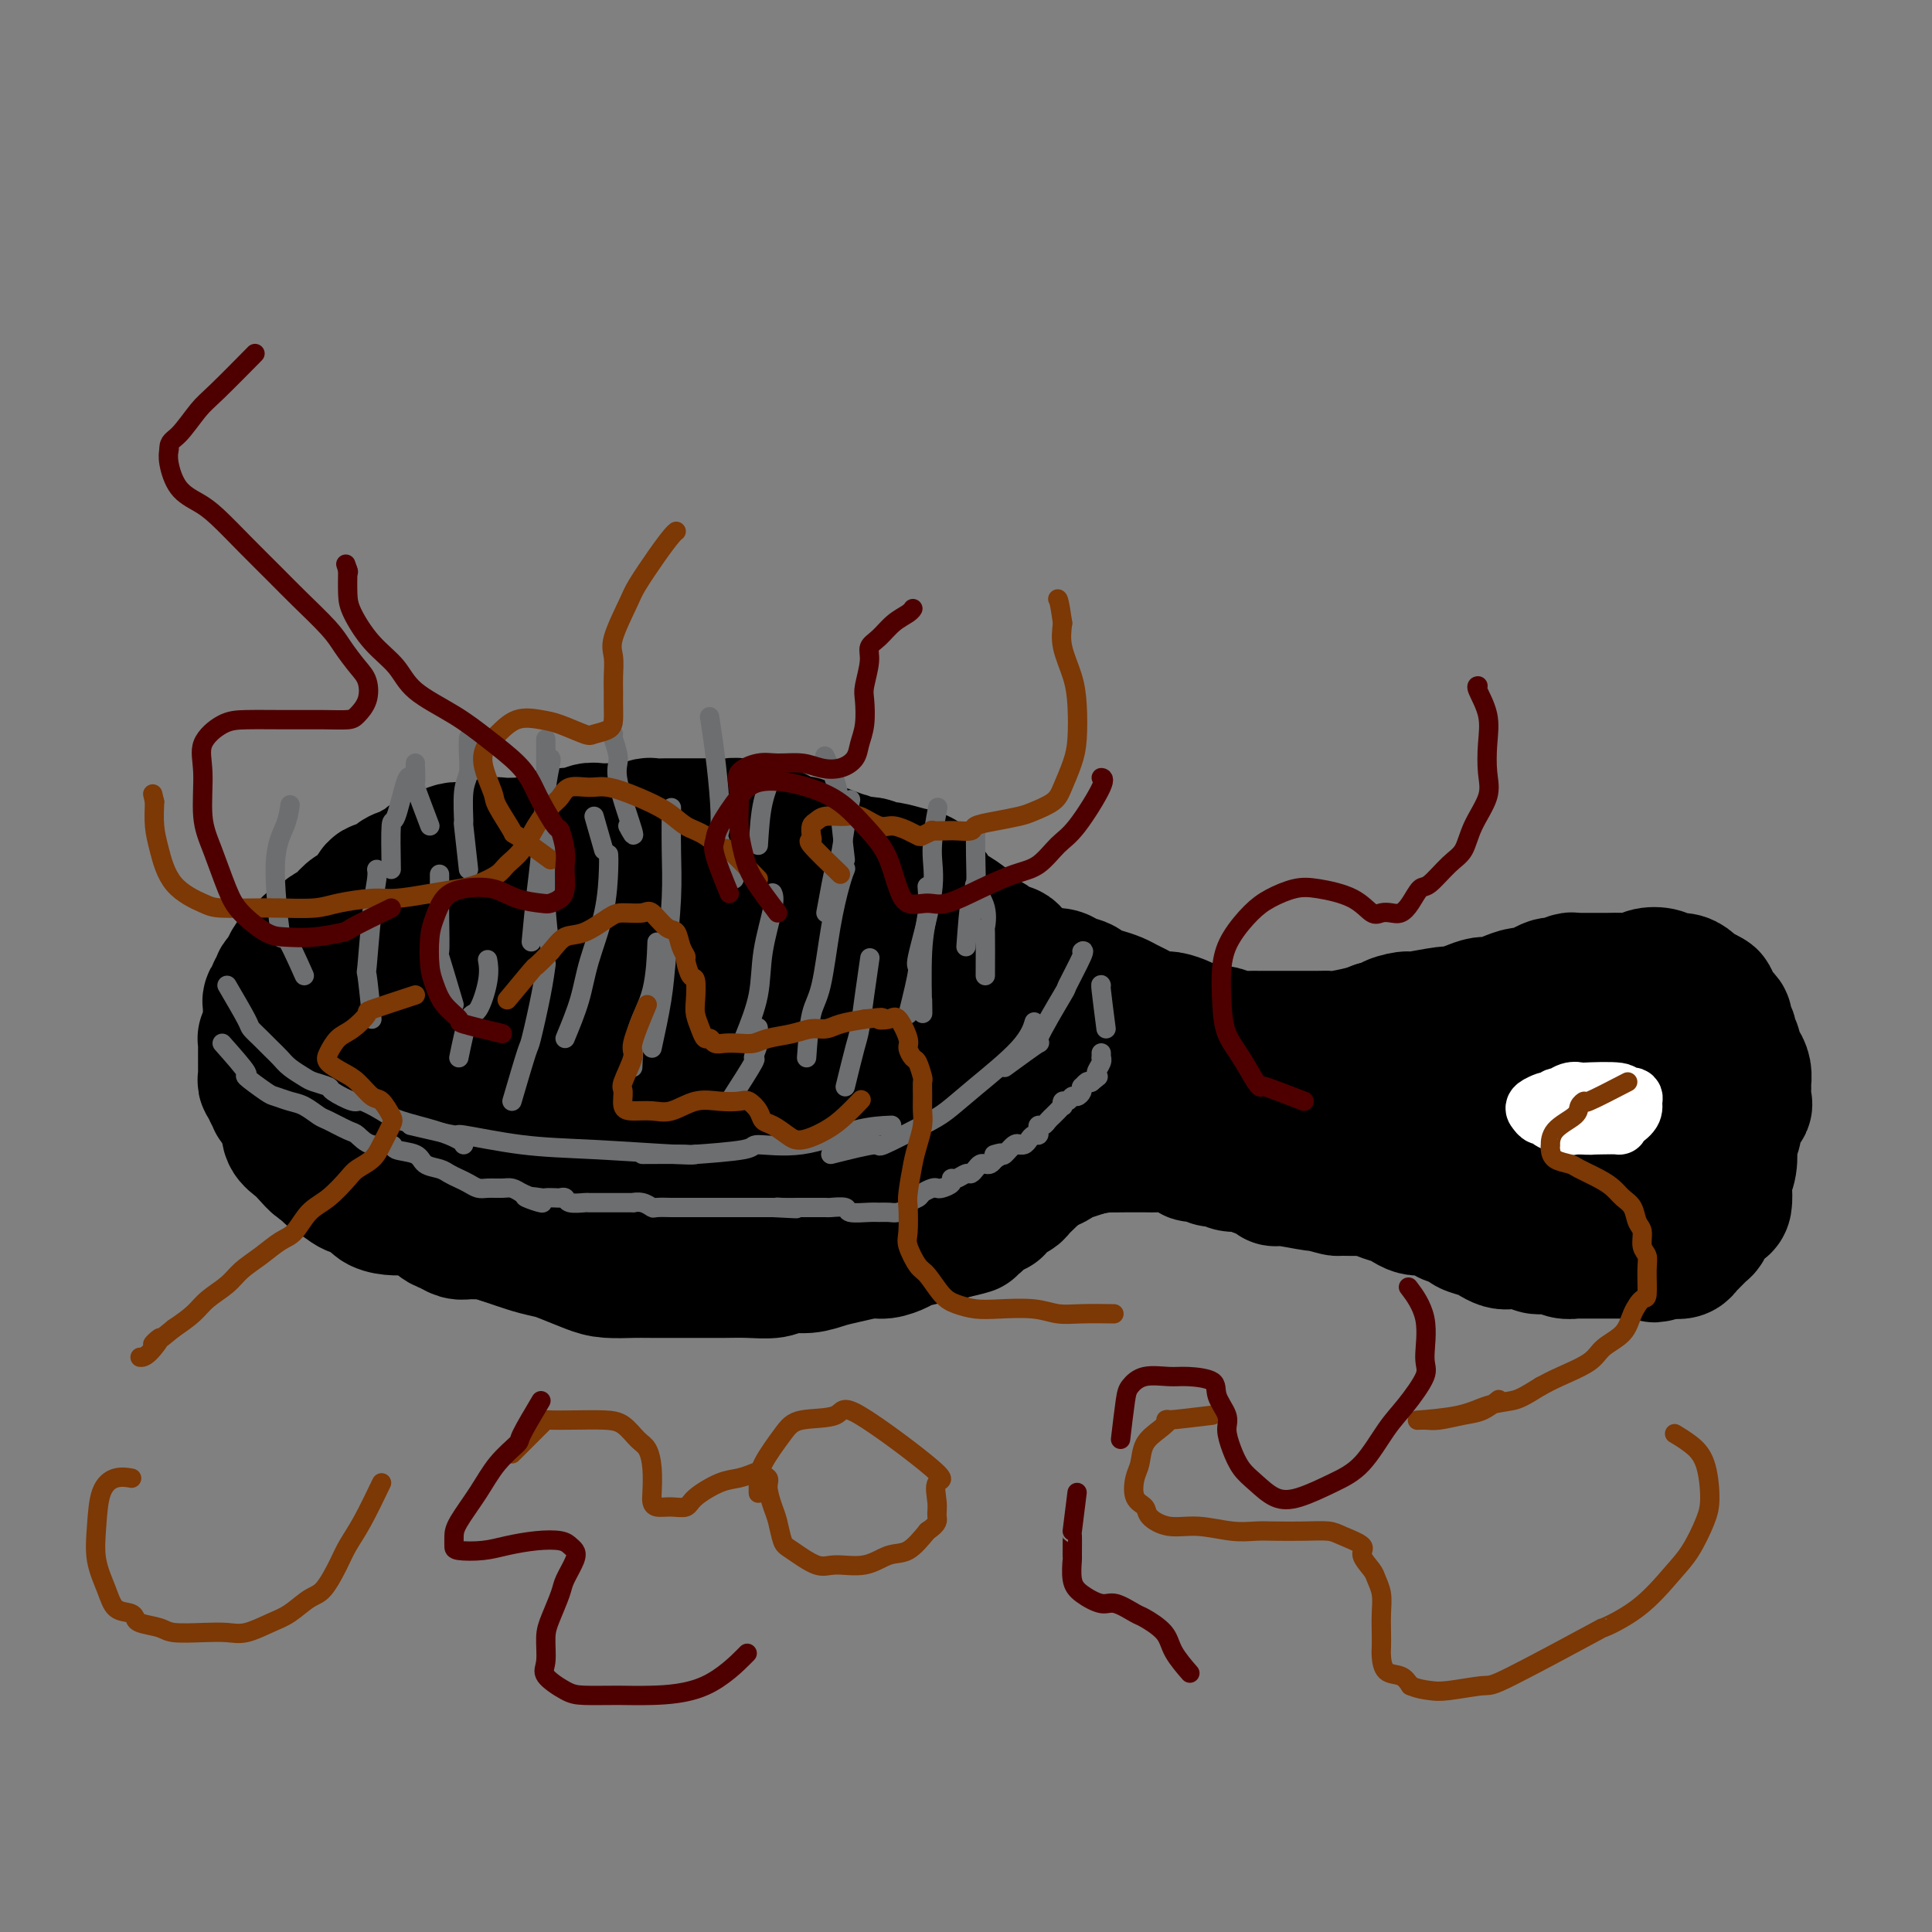 <svg viewBox='0 0 400 400' version='1.1' xmlns='http://www.w3.org/2000/svg' xmlns:xlink='http://www.w3.org/1999/xlink'><rect x="0" y="0" width="400" height="400" fill="#808080" stroke="none"/><g fill='none' stroke='#000000' stroke-width='28' stroke-linecap='round' stroke-linejoin='round'><path d='M160,183c-3.362,-0.876 -6.725,-1.751 -8,-2c-1.275,-0.249 -0.463,0.130 -1,0c-0.537,-0.130 -2.423,-0.768 -4,-1c-1.577,-0.232 -2.844,-0.058 -4,0c-1.156,0.058 -2.201,0.001 -4,0c-1.799,-0.001 -4.352,0.055 -6,0c-1.648,-0.055 -2.390,-0.222 -4,0c-1.610,0.222 -4.087,0.833 -6,1c-1.913,0.167 -3.261,-0.112 -5,0c-1.739,0.112 -3.869,0.613 -6,1c-2.131,0.387 -4.264,0.658 -6,1c-1.736,0.342 -3.075,0.754 -5,1c-1.925,0.246 -4.436,0.326 -7,1c-2.564,0.674 -5.180,1.941 -7,3c-1.820,1.059 -2.843,1.909 -5,3c-2.157,1.091 -5.447,2.421 -8,4c-2.553,1.579 -4.369,3.406 -6,5c-1.631,1.594 -3.078,2.956 -4,4c-0.922,1.044 -1.319,1.771 -2,3c-0.681,1.229 -1.645,2.959 -2,5c-0.355,2.041 -0.102,4.393 0,6c0.102,1.607 0.053,2.470 0,4c-0.053,1.530 -0.111,3.728 0,5c0.111,1.272 0.391,1.619 1,3c0.609,1.381 1.549,3.795 2,5c0.451,1.205 0.415,1.201 1,2c0.585,0.799 1.793,2.399 3,4'/><path d='M67,241c1.617,2.727 2.159,2.543 3,3c0.841,0.457 1.981,1.554 3,2c1.019,0.446 1.915,0.241 4,1c2.085,0.759 5.357,2.482 7,3c1.643,0.518 1.657,-0.170 3,0c1.343,0.170 4.015,1.198 6,2c1.985,0.802 3.281,1.380 5,2c1.719,0.620 3.860,1.283 6,2c2.140,0.717 4.279,1.488 6,2c1.721,0.512 3.024,0.764 4,1c0.976,0.236 1.626,0.456 3,1c1.374,0.544 3.474,1.414 5,2c1.526,0.586 2.480,0.889 4,1c1.520,0.111 3.606,0.030 5,0c1.394,-0.030 2.097,-0.008 4,0c1.903,0.008 5.006,0.003 7,0c1.994,-0.003 2.878,-0.005 4,0c1.122,0.005 2.480,0.016 4,0c1.520,-0.016 3.200,-0.060 5,0c1.800,0.060 3.719,0.224 5,0c1.281,-0.224 1.925,-0.834 3,-1c1.075,-0.166 2.580,0.114 4,0c1.420,-0.114 2.755,-0.622 4,-1c1.245,-0.378 2.401,-0.626 4,-1c1.599,-0.374 3.642,-0.873 5,-1c1.358,-0.127 2.030,0.120 3,0c0.970,-0.120 2.238,-0.607 3,-1c0.762,-0.393 1.019,-0.693 2,-1c0.981,-0.307 2.687,-0.621 4,-1c1.313,-0.379 2.232,-0.823 3,-1c0.768,-0.177 1.384,-0.089 2,0'/><path d='M197,255c6.285,-1.431 3.497,-1.009 3,-1c-0.497,0.009 1.298,-0.397 2,-1c0.702,-0.603 0.310,-1.405 1,-2c0.690,-0.595 2.460,-0.985 3,-1c0.540,-0.015 -0.151,0.344 0,0c0.151,-0.344 1.144,-1.391 2,-2c0.856,-0.609 1.577,-0.779 2,-1c0.423,-0.221 0.550,-0.492 1,-1c0.450,-0.508 1.225,-1.253 2,-2c0.775,-0.747 1.552,-1.495 2,-2c0.448,-0.505 0.568,-0.765 1,-1c0.432,-0.235 1.177,-0.444 2,-1c0.823,-0.556 1.723,-1.458 2,-2c0.277,-0.542 -0.069,-0.723 0,-1c0.069,-0.277 0.555,-0.651 1,-1c0.445,-0.349 0.851,-0.675 1,-1c0.149,-0.325 0.041,-0.650 0,-1c-0.041,-0.350 -0.014,-0.724 0,-1c0.014,-0.276 0.013,-0.453 0,-1c-0.013,-0.547 -0.040,-1.464 0,-2c0.040,-0.536 0.148,-0.692 0,-1c-0.148,-0.308 -0.550,-0.768 -1,-1c-0.450,-0.232 -0.947,-0.236 -1,-1c-0.053,-0.764 0.339,-2.287 0,-3c-0.339,-0.713 -1.408,-0.615 -2,-1c-0.592,-0.385 -0.706,-1.253 -1,-2c-0.294,-0.747 -0.767,-1.371 -1,-2c-0.233,-0.629 -0.228,-1.261 -1,-2c-0.772,-0.739 -2.323,-1.583 -3,-2c-0.677,-0.417 -0.479,-0.405 -1,-1c-0.521,-0.595 -1.760,-1.798 -3,-3'/><path d='M208,211c-2.126,-2.308 -1.443,-1.576 -2,-2c-0.557,-0.424 -2.356,-2.002 -3,-3c-0.644,-0.998 -0.135,-1.417 -1,-2c-0.865,-0.583 -3.104,-1.330 -4,-2c-0.896,-0.670 -0.448,-1.261 -1,-2c-0.552,-0.739 -2.104,-1.625 -3,-2c-0.896,-0.375 -1.137,-0.240 -2,-1c-0.863,-0.760 -2.348,-2.414 -4,-4c-1.652,-1.586 -3.471,-3.103 -5,-4c-1.529,-0.897 -2.768,-1.172 -4,-2c-1.232,-0.828 -2.458,-2.208 -4,-3c-1.542,-0.792 -3.399,-0.997 -5,-1c-1.601,-0.003 -2.945,0.196 -4,0c-1.055,-0.196 -1.820,-0.785 -2,-1c-0.180,-0.215 0.224,-0.054 -1,0c-1.224,0.054 -4.075,0.002 -6,0c-1.925,-0.002 -2.925,0.045 -5,0c-2.075,-0.045 -5.225,-0.182 -8,0c-2.775,0.182 -5.176,0.682 -7,1c-1.824,0.318 -3.070,0.455 -5,1c-1.930,0.545 -4.543,1.497 -6,2c-1.457,0.503 -1.759,0.557 -4,1c-2.241,0.443 -6.420,1.273 -9,2c-2.580,0.727 -3.560,1.349 -6,2c-2.440,0.651 -6.340,1.332 -9,2c-2.660,0.668 -4.081,1.323 -6,2c-1.919,0.677 -4.335,1.375 -6,2c-1.665,0.625 -2.580,1.178 -4,2c-1.420,0.822 -3.344,1.914 -5,3c-1.656,1.086 -3.045,2.168 -4,3c-0.955,0.832 -1.478,1.416 -2,2'/><path d='M71,207c-4.547,2.657 -2.415,2.300 -2,3c0.415,0.700 -0.888,2.456 -1,4c-0.112,1.544 0.968,2.876 2,4c1.032,1.124 2.017,2.040 3,3c0.983,0.960 1.963,1.963 4,3c2.037,1.037 5.131,2.109 9,3c3.869,0.891 8.512,1.602 12,2c3.488,0.398 5.821,0.485 10,1c4.179,0.515 10.204,1.459 14,2c3.796,0.541 5.362,0.681 9,1c3.638,0.319 9.349,0.818 13,1c3.651,0.182 5.241,0.048 8,0c2.759,-0.048 6.687,-0.010 9,0c2.313,0.010 3.012,-0.008 5,-1c1.988,-0.992 5.266,-2.959 7,-4c1.734,-1.041 1.923,-1.157 3,-2c1.077,-0.843 3.041,-2.414 4,-4c0.959,-1.586 0.913,-3.187 1,-4c0.087,-0.813 0.308,-0.837 0,-2c-0.308,-1.163 -1.146,-3.466 -2,-5c-0.854,-1.534 -1.723,-2.300 -4,-4c-2.277,-1.700 -5.963,-4.335 -9,-6c-3.037,-1.665 -5.426,-2.362 -9,-3c-3.574,-0.638 -8.334,-1.218 -14,-1c-5.666,0.218 -12.236,1.232 -17,2c-4.764,0.768 -7.720,1.288 -11,2c-3.280,0.712 -6.884,1.616 -11,3c-4.116,1.384 -8.742,3.247 -12,5c-3.258,1.753 -5.146,3.395 -6,5c-0.854,1.605 -0.672,3.173 0,5c0.672,1.827 1.836,3.914 3,6'/><path d='M89,226c2.396,2.943 6.884,4.800 13,7c6.116,2.200 13.858,4.742 19,6c5.142,1.258 7.685,1.231 14,1c6.315,-0.231 16.403,-0.667 21,-1c4.597,-0.333 3.703,-0.564 6,-2c2.297,-1.436 7.786,-4.077 11,-6c3.214,-1.923 4.155,-3.129 5,-5c0.845,-1.871 1.595,-4.406 2,-7c0.405,-2.594 0.465,-5.248 0,-8c-0.465,-2.752 -1.456,-5.601 -3,-8c-1.544,-2.399 -3.642,-4.346 -6,-6c-2.358,-1.654 -4.976,-3.015 -9,-4c-4.024,-0.985 -9.455,-1.595 -14,-1c-4.545,0.595 -8.205,2.396 -12,4c-3.795,1.604 -7.727,3.013 -12,6c-4.273,2.987 -8.889,7.553 -12,11c-3.111,3.447 -4.719,5.775 -6,9c-1.281,3.225 -2.236,7.346 -1,11c1.236,3.654 4.663,6.841 8,9c3.337,2.159 6.585,3.290 10,4c3.415,0.710 6.999,0.998 12,1c5.001,0.002 11.420,-0.281 17,-2c5.580,-1.719 10.321,-4.874 14,-7c3.679,-2.126 6.294,-3.223 9,-5c2.706,-1.777 5.501,-4.236 7,-6c1.499,-1.764 1.700,-2.835 2,-4c0.300,-1.165 0.699,-2.426 1,-3c0.301,-0.574 0.503,-0.463 -1,-1c-1.503,-0.537 -4.712,-1.721 -7,-2c-2.288,-0.279 -3.654,0.349 -6,1c-2.346,0.651 -5.673,1.326 -9,2'/><path d='M162,220c-3.158,0.954 -3.553,1.839 -4,3c-0.447,1.161 -0.947,2.599 -1,4c-0.053,1.401 0.341,2.765 2,4c1.659,1.235 4.583,2.342 6,3c1.417,0.658 1.329,0.867 3,1c1.671,0.133 5.103,0.192 8,0c2.897,-0.192 5.259,-0.633 7,-1c1.741,-0.367 2.860,-0.661 4,-1c1.140,-0.339 2.299,-0.725 3,-1c0.701,-0.275 0.942,-0.439 1,-1c0.058,-0.561 -0.068,-1.517 -1,-2c-0.932,-0.483 -2.671,-0.492 -4,-1c-1.329,-0.508 -2.249,-1.515 -4,-2c-1.751,-0.485 -4.335,-0.449 -6,0c-1.665,0.449 -2.413,1.310 -3,2c-0.587,0.690 -1.014,1.209 -1,2c0.014,0.791 0.470,1.855 1,3c0.530,1.145 1.133,2.372 2,3c0.867,0.628 1.999,0.657 3,1c1.001,0.343 1.870,0.999 3,1c1.130,0.001 2.521,-0.652 3,-1c0.479,-0.348 0.046,-0.392 0,-1c-0.046,-0.608 0.294,-1.780 0,-3c-0.294,-1.220 -1.223,-2.488 -3,-4c-1.777,-1.512 -4.403,-3.268 -6,-5c-1.597,-1.732 -2.166,-3.439 -5,-5c-2.834,-1.561 -7.935,-2.975 -11,-4c-3.065,-1.025 -4.094,-1.661 -7,-2c-2.906,-0.339 -7.687,-0.383 -11,0c-3.313,0.383 -5.156,1.191 -7,2'/><path d='M134,215c-4.541,0.915 -6.894,2.203 -9,4c-2.106,1.797 -3.967,4.102 -5,5c-1.033,0.898 -1.239,0.388 -1,1c0.239,0.612 0.923,2.346 2,3c1.077,0.654 2.546,0.227 5,0c2.454,-0.227 5.894,-0.254 9,0c3.106,0.254 5.880,0.788 9,0c3.120,-0.788 6.588,-2.897 9,-4c2.412,-1.103 3.769,-1.199 5,-2c1.231,-0.801 2.337,-2.305 3,-3c0.663,-0.695 0.883,-0.580 0,-1c-0.883,-0.420 -2.871,-1.375 -4,-2c-1.129,-0.625 -1.401,-0.920 -4,-1c-2.599,-0.080 -7.527,0.056 -11,0c-3.473,-0.056 -5.493,-0.302 -8,0c-2.507,0.302 -5.501,1.153 -8,2c-2.499,0.847 -4.501,1.691 -6,2c-1.499,0.309 -2.493,0.083 -3,0c-0.507,-0.083 -0.528,-0.022 -1,0c-0.472,0.022 -1.396,0.006 -2,0c-0.604,-0.006 -0.887,-0.002 -1,0c-0.113,0.002 -0.057,0.001 0,0'/><path d='M59,224c0.410,3.316 0.820,6.631 1,8c0.180,1.369 0.132,0.790 0,1c-0.132,0.210 -0.346,1.207 0,2c0.346,0.793 1.251,1.382 2,2c0.749,0.618 1.341,1.265 2,2c0.659,0.735 1.383,1.559 2,2c0.617,0.441 1.125,0.498 2,1c0.875,0.502 2.117,1.447 3,2c0.883,0.553 1.408,0.712 2,1c0.592,0.288 1.251,0.704 2,1c0.749,0.296 1.589,0.471 2,1c0.411,0.529 0.393,1.412 1,2c0.607,0.588 1.839,0.882 3,1c1.161,0.118 2.250,0.059 3,0c0.750,-0.059 1.160,-0.117 2,0c0.840,0.117 2.111,0.410 3,1c0.889,0.590 1.397,1.479 2,2c0.603,0.521 1.302,0.674 2,1c0.698,0.326 1.395,0.823 2,1c0.605,0.177 1.120,0.032 2,0c0.880,-0.032 2.126,0.048 3,0c0.874,-0.048 1.374,-0.223 2,0c0.626,0.223 1.376,0.844 2,1c0.624,0.156 1.121,-0.154 2,0c0.879,0.154 2.139,0.773 3,1c0.861,0.227 1.324,0.061 2,0c0.676,-0.061 1.567,-0.016 2,0c0.433,0.016 0.410,0.005 1,0c0.590,-0.005 1.795,-0.002 3,0'/><path d='M117,257c6.082,1.463 1.786,1.120 1,1c-0.786,-0.120 1.938,-0.018 3,0c1.062,0.018 0.462,-0.047 1,0c0.538,0.047 2.212,0.205 3,0c0.788,-0.205 0.689,-0.772 1,-1c0.311,-0.228 1.034,-0.118 2,0c0.966,0.118 2.177,0.243 3,0c0.823,-0.243 1.257,-0.853 2,-1c0.743,-0.147 1.796,0.169 3,0c1.204,-0.169 2.561,-0.822 4,-1c1.439,-0.178 2.960,0.120 4,0c1.040,-0.120 1.599,-0.659 3,-1c1.401,-0.341 3.644,-0.483 6,-1c2.356,-0.517 4.827,-1.408 6,-2c1.173,-0.592 1.050,-0.883 1,-1c-0.050,-0.117 -0.025,-0.058 0,0'/><path d='M196,210c0.879,3.385 1.759,6.770 2,8c0.241,1.230 -0.156,0.305 0,1c0.156,0.695 0.865,3.009 1,5c0.135,1.991 -0.304,3.660 0,5c0.304,1.340 1.349,2.353 2,3c0.651,0.647 0.906,0.930 1,1c0.094,0.070 0.025,-0.071 0,-1c-0.025,-0.929 -0.006,-2.646 0,-4c0.006,-1.354 0.001,-2.343 0,-4c-0.001,-1.657 0.004,-3.980 0,-5c-0.004,-1.020 -0.016,-0.738 0,-1c0.016,-0.262 0.060,-1.068 0,-1c-0.060,0.068 -0.222,1.009 0,2c0.222,0.991 0.830,2.031 1,3c0.170,0.969 -0.098,1.867 0,3c0.098,1.133 0.562,2.499 1,3c0.438,0.501 0.849,0.135 1,0c0.151,-0.135 0.043,-0.039 0,0c-0.043,0.039 -0.022,0.019 0,0'/><path d='M171,179c3.817,-0.111 7.634,-0.223 9,0c1.366,0.223 0.282,0.780 0,1c-0.282,0.220 0.239,0.104 1,0c0.761,-0.104 1.762,-0.197 3,0c1.238,0.197 2.712,0.685 4,1c1.288,0.315 2.391,0.457 3,1c0.609,0.543 0.724,1.489 1,2c0.276,0.511 0.711,0.589 1,1c0.289,0.411 0.430,1.157 1,2c0.570,0.843 1.567,1.784 2,2c0.433,0.216 0.300,-0.293 1,0c0.700,0.293 2.233,1.388 3,2c0.767,0.612 0.768,0.741 1,1c0.232,0.259 0.696,0.648 1,1c0.304,0.352 0.449,0.668 1,1c0.551,0.332 1.509,0.679 2,1c0.491,0.321 0.514,0.614 1,1c0.486,0.386 1.434,0.863 2,1c0.566,0.137 0.748,-0.065 1,0c0.252,0.065 0.573,0.399 1,1c0.427,0.601 0.959,1.469 1,2c0.041,0.531 -0.410,0.725 0,1c0.410,0.275 1.682,0.633 2,1c0.318,0.367 -0.318,0.745 0,1c0.318,0.255 1.590,0.388 2,1c0.410,0.612 -0.044,1.703 0,2c0.044,0.297 0.584,-0.201 1,0c0.416,0.201 0.708,1.100 1,2'/><path d='M217,208c4.261,4.197 1.912,1.688 1,1c-0.912,-0.688 -0.388,0.445 0,1c0.388,0.555 0.639,0.533 1,1c0.361,0.467 0.832,1.424 1,2c0.168,0.576 0.032,0.773 0,1c-0.032,0.227 0.040,0.484 0,1c-0.040,0.516 -0.193,1.290 0,2c0.193,0.710 0.731,1.357 1,2c0.269,0.643 0.268,1.283 0,2c-0.268,0.717 -0.804,1.513 -1,2c-0.196,0.487 -0.053,0.667 0,1c0.053,0.333 0.014,0.821 0,1c-0.014,0.179 -0.004,0.049 0,0c0.004,-0.049 0.001,-0.017 0,0c-0.001,0.017 0.001,0.018 0,0c-0.001,-0.018 -0.004,-0.057 0,0c0.004,0.057 0.014,0.208 0,0c-0.014,-0.208 -0.052,-0.776 0,-1c0.052,-0.224 0.195,-0.102 0,-1c-0.195,-0.898 -0.727,-2.814 -1,-4c-0.273,-1.186 -0.287,-1.641 -1,-3c-0.713,-1.359 -2.123,-3.621 -3,-5c-0.877,-1.379 -1.219,-1.876 -2,-3c-0.781,-1.124 -2.001,-2.875 -3,-4c-0.999,-1.125 -1.776,-1.625 -3,-3c-1.224,-1.375 -2.895,-3.626 -4,-5c-1.105,-1.374 -1.644,-1.870 -3,-3c-1.356,-1.130 -3.530,-2.894 -5,-4c-1.470,-1.106 -2.235,-1.553 -3,-2'/><path d='M192,187c-3.775,-3.279 -4.212,-2.978 -5,-3c-0.788,-0.022 -1.926,-0.367 -3,-1c-1.074,-0.633 -2.083,-1.554 -3,-2c-0.917,-0.446 -1.743,-0.417 -3,-1c-1.257,-0.583 -2.945,-1.777 -3,-2c-0.055,-0.223 1.523,0.526 0,0c-1.523,-0.526 -6.146,-2.326 -8,-3c-1.854,-0.674 -0.938,-0.223 -1,0c-0.062,0.223 -1.102,0.217 -2,0c-0.898,-0.217 -1.653,-0.646 -2,-1c-0.347,-0.354 -0.285,-0.635 -1,-1c-0.715,-0.365 -2.208,-0.816 -3,-1c-0.792,-0.184 -0.884,-0.102 -1,0c-0.116,0.102 -0.257,0.223 -1,0c-0.743,-0.223 -2.087,-0.792 -3,-1c-0.913,-0.208 -1.393,-0.056 -2,0c-0.607,0.056 -1.340,0.015 -2,0c-0.660,-0.015 -1.246,-0.004 -2,0c-0.754,0.004 -1.677,-0.000 -3,0c-1.323,0.000 -3.045,0.004 -4,0c-0.955,-0.004 -1.143,-0.015 -2,0c-0.857,0.015 -2.382,0.057 -3,0c-0.618,-0.057 -0.329,-0.211 -1,0c-0.671,0.211 -2.301,0.788 -3,1c-0.699,0.212 -0.466,0.061 -1,0c-0.534,-0.061 -1.837,-0.030 -3,0c-1.163,0.030 -2.188,0.060 -3,0c-0.812,-0.060 -1.411,-0.208 -2,0c-0.589,0.208 -1.168,0.774 -2,1c-0.832,0.226 -1.916,0.113 -3,0'/><path d='M117,173c-6.170,0.475 -3.597,0.664 -3,1c0.597,0.336 -0.784,0.821 -2,1c-1.216,0.179 -2.268,0.052 -3,0c-0.732,-0.052 -1.144,-0.028 -2,0c-0.856,0.028 -2.154,0.059 -3,0c-0.846,-0.059 -1.239,-0.209 -2,0c-0.761,0.209 -1.890,0.778 -3,1c-1.110,0.222 -2.199,0.097 -3,0c-0.801,-0.097 -1.312,-0.167 -2,0c-0.688,0.167 -1.551,0.571 -2,1c-0.449,0.429 -0.483,0.885 -1,1c-0.517,0.115 -1.518,-0.109 -2,0c-0.482,0.109 -0.447,0.553 -1,1c-0.553,0.447 -1.695,0.898 -2,1c-0.305,0.102 0.227,-0.146 0,0c-0.227,0.146 -1.213,0.687 -2,1c-0.787,0.313 -1.376,0.397 -2,1c-0.624,0.603 -1.285,1.725 -2,2c-0.715,0.275 -1.486,-0.296 -2,0c-0.514,0.296 -0.772,1.459 -1,2c-0.228,0.541 -0.427,0.459 -1,1c-0.573,0.541 -1.519,1.703 -2,2c-0.481,0.297 -0.495,-0.271 -1,0c-0.505,0.271 -1.501,1.382 -2,2c-0.499,0.618 -0.502,0.743 -1,1c-0.498,0.257 -1.492,0.647 -2,1c-0.508,0.353 -0.531,0.669 -1,1c-0.469,0.331 -1.383,0.676 -2,1c-0.617,0.324 -0.935,0.626 -1,1c-0.065,0.374 0.124,0.821 0,1c-0.124,0.179 -0.562,0.089 -1,0'/><path d='M63,197c-4.207,3.114 -1.723,1.398 -1,1c0.723,-0.398 -0.313,0.523 -1,1c-0.687,0.477 -1.025,0.509 -1,1c0.025,0.491 0.413,1.442 0,2c-0.413,0.558 -1.626,0.723 -2,1c-0.374,0.277 0.092,0.666 0,1c-0.092,0.334 -0.743,0.614 -1,1c-0.257,0.386 -0.122,0.877 0,1c0.122,0.123 0.229,-0.122 0,0c-0.229,0.122 -0.793,0.611 -1,1c-0.207,0.389 -0.055,0.678 0,1c0.055,0.322 0.015,0.677 0,1c-0.015,0.323 -0.003,0.615 0,1c0.003,0.385 -0.003,0.864 0,1c0.003,0.136 0.015,-0.069 0,0c-0.015,0.069 -0.057,0.414 0,1c0.057,0.586 0.211,1.414 0,2c-0.211,0.586 -0.789,0.930 -1,1c-0.211,0.070 -0.057,-0.135 0,0c0.057,0.135 0.015,0.610 0,1c-0.015,0.390 -0.004,0.695 0,1c0.004,0.305 0.001,0.610 0,1c-0.001,0.390 -0.000,0.864 0,1c0.000,0.136 -0.001,-0.065 0,0c0.001,0.065 0.004,0.395 0,1c-0.004,0.605 -0.015,1.485 0,2c0.015,0.515 0.056,0.664 0,1c-0.056,0.336 -0.207,0.860 0,1c0.207,0.140 0.774,-0.103 1,0c0.226,0.103 0.113,0.551 0,1'/><path d='M56,225c0.239,2.883 0.838,1.090 1,1c0.162,-0.090 -0.111,1.521 0,2c0.111,0.479 0.606,-0.175 1,0c0.394,0.175 0.687,1.178 1,2c0.313,0.822 0.646,1.463 1,2c0.354,0.537 0.728,0.971 1,1c0.272,0.029 0.440,-0.347 1,0c0.560,0.347 1.511,1.415 2,2c0.489,0.585 0.515,0.685 1,1c0.485,0.315 1.427,0.845 2,1c0.573,0.155 0.775,-0.063 1,0c0.225,0.063 0.471,0.408 1,1c0.529,0.592 1.339,1.429 2,2c0.661,0.571 1.172,0.874 2,1c0.828,0.126 1.974,0.075 3,0c1.026,-0.075 1.934,-0.175 3,0c1.066,0.175 2.292,0.625 3,1c0.708,0.375 0.899,0.675 2,1c1.101,0.325 3.113,0.676 5,1c1.887,0.324 3.650,0.623 6,1c2.350,0.377 5.286,0.832 9,1c3.714,0.168 8.204,0.048 10,0c1.796,-0.048 0.898,-0.024 0,0'/><path d='M205,201c3.268,0.424 6.537,0.849 8,1c1.463,0.151 1.121,0.029 1,0c-0.121,-0.029 -0.021,0.034 1,0c1.021,-0.034 2.962,-0.164 4,0c1.038,0.164 1.174,0.621 2,1c0.826,0.379 2.343,0.679 3,1c0.657,0.321 0.455,0.663 1,1c0.545,0.337 1.835,0.667 3,1c1.165,0.333 2.203,0.668 3,1c0.797,0.332 1.353,0.663 2,1c0.647,0.337 1.385,0.682 2,1c0.615,0.318 1.107,0.610 2,1c0.893,0.390 2.186,0.879 3,1c0.814,0.121 1.148,-0.126 2,0c0.852,0.126 2.223,0.626 3,1c0.777,0.374 0.961,0.622 2,1c1.039,0.378 2.932,0.886 4,1c1.068,0.114 1.312,-0.166 2,0c0.688,0.166 1.820,0.776 3,1c1.180,0.224 2.408,0.060 3,0c0.592,-0.060 0.547,-0.016 1,0c0.453,0.016 1.403,0.004 2,0c0.597,-0.004 0.843,-0.001 2,0c1.157,0.001 3.227,0.001 4,0c0.773,-0.001 0.248,-0.003 1,0c0.752,0.003 2.782,0.012 4,0c1.218,-0.012 1.626,-0.044 2,0c0.374,0.044 0.716,0.166 2,0c1.284,-0.166 3.510,-0.619 5,-1c1.490,-0.381 2.245,-0.691 3,-1'/><path d='M285,213c4.992,-0.471 2.971,-0.647 3,-1c0.029,-0.353 2.107,-0.882 3,-1c0.893,-0.118 0.599,0.175 2,0c1.401,-0.175 4.496,-0.817 6,-1c1.504,-0.183 1.417,0.092 2,0c0.583,-0.092 1.837,-0.550 3,-1c1.163,-0.450 2.237,-0.890 3,-1c0.763,-0.110 1.215,0.111 2,0c0.785,-0.111 1.902,-0.555 3,-1c1.098,-0.445 2.178,-0.890 3,-1c0.822,-0.110 1.385,0.115 2,0c0.615,-0.115 1.282,-0.571 2,-1c0.718,-0.429 1.488,-0.833 2,-1c0.512,-0.167 0.766,-0.097 1,0c0.234,0.097 0.447,0.222 1,0c0.553,-0.222 1.447,-0.792 2,-1c0.553,-0.208 0.766,-0.056 1,0c0.234,0.056 0.488,0.015 1,0c0.512,-0.015 1.282,-0.003 2,0c0.718,0.003 1.385,-0.003 2,0c0.615,0.003 1.180,0.014 2,0c0.820,-0.014 1.896,-0.052 3,0c1.104,0.052 2.235,0.196 3,0c0.765,-0.196 1.163,-0.730 2,-1c0.837,-0.270 2.112,-0.275 3,0c0.888,0.275 1.390,0.831 2,1c0.610,0.169 1.328,-0.047 2,0c0.672,0.047 1.296,0.359 2,1c0.704,0.641 1.487,1.612 2,2c0.513,0.388 0.757,0.194 1,0'/><path d='M353,206c1.592,0.754 1.072,0.640 1,1c-0.072,0.360 0.305,1.195 1,2c0.695,0.805 1.707,1.580 2,2c0.293,0.420 -0.132,0.484 0,1c0.132,0.516 0.823,1.486 1,2c0.177,0.514 -0.159,0.574 0,1c0.159,0.426 0.813,1.218 1,2c0.187,0.782 -0.093,1.555 0,2c0.093,0.445 0.560,0.561 1,1c0.440,0.439 0.852,1.201 1,2c0.148,0.799 0.032,1.635 0,2c-0.032,0.365 0.021,0.257 0,1c-0.021,0.743 -0.114,2.336 0,3c0.114,0.664 0.437,0.399 0,1c-0.437,0.601 -1.633,2.068 -2,3c-0.367,0.932 0.094,1.328 0,2c-0.094,0.672 -0.743,1.621 -1,2c-0.257,0.379 -0.121,0.189 0,1c0.121,0.811 0.227,2.622 0,4c-0.227,1.378 -0.785,2.322 -1,3c-0.215,0.678 -0.085,1.089 0,2c0.085,0.911 0.126,2.323 0,3c-0.126,0.677 -0.419,0.619 -1,1c-0.581,0.381 -1.451,1.201 -2,2c-0.549,0.799 -0.776,1.577 -1,2c-0.224,0.423 -0.444,0.492 -1,1c-0.556,0.508 -1.447,1.457 -2,2c-0.553,0.543 -0.767,0.682 -1,1c-0.233,0.318 -0.486,0.816 -1,1c-0.514,0.184 -1.290,0.052 -2,0c-0.710,-0.052 -1.355,-0.026 -2,0'/><path d='M344,259c-2.204,1.547 -1.213,0.415 -1,0c0.213,-0.415 -0.352,-0.111 -1,0c-0.648,0.111 -1.379,0.030 -2,0c-0.621,-0.030 -1.134,-0.008 -2,0c-0.866,0.008 -2.087,0.002 -3,0c-0.913,-0.002 -1.519,0.000 -2,0c-0.481,-0.000 -0.839,-0.004 -2,0c-1.161,0.004 -3.126,0.015 -4,0c-0.874,-0.015 -0.657,-0.056 -1,0c-0.343,0.056 -1.246,0.207 -2,0c-0.754,-0.207 -1.361,-0.774 -2,-1c-0.639,-0.226 -1.312,-0.112 -2,0c-0.688,0.112 -1.392,0.223 -2,0c-0.608,-0.223 -1.120,-0.781 -2,-1c-0.880,-0.219 -2.128,-0.100 -3,0c-0.872,0.100 -1.369,0.182 -2,0c-0.631,-0.182 -1.395,-0.626 -2,-1c-0.605,-0.374 -1.050,-0.677 -2,-1c-0.950,-0.323 -2.404,-0.665 -3,-1c-0.596,-0.335 -0.334,-0.664 -1,-1c-0.666,-0.336 -2.261,-0.678 -3,-1c-0.739,-0.322 -0.621,-0.625 -1,-1c-0.379,-0.375 -1.255,-0.821 -2,-1c-0.745,-0.179 -1.358,-0.089 -2,0c-0.642,0.089 -1.313,0.178 -2,0c-0.687,-0.178 -1.390,-0.622 -2,-1c-0.610,-0.378 -1.128,-0.690 -2,-1c-0.872,-0.310 -2.100,-0.619 -3,-1c-0.900,-0.381 -1.473,-0.833 -2,-1c-0.527,-0.167 -1.008,-0.048 -2,0c-0.992,0.048 -2.496,0.024 -4,0'/><path d='M278,246c-5.391,-1.636 -1.367,-0.227 -1,0c0.367,0.227 -2.922,-0.727 -4,-1c-1.078,-0.273 0.055,0.134 -1,0c-1.055,-0.134 -4.298,-0.811 -6,-1c-1.702,-0.189 -1.863,0.108 -2,0c-0.137,-0.108 -0.249,-0.621 -1,-1c-0.751,-0.379 -2.141,-0.622 -3,-1c-0.859,-0.378 -1.188,-0.890 -2,-1c-0.812,-0.110 -2.106,0.181 -3,0c-0.894,-0.181 -1.388,-0.836 -2,-1c-0.612,-0.164 -1.340,0.163 -2,0c-0.660,-0.163 -1.250,-0.814 -2,-1c-0.750,-0.186 -1.661,0.094 -2,0c-0.339,-0.094 -0.108,-0.561 -1,-1c-0.892,-0.439 -2.908,-0.850 -4,-1c-1.092,-0.150 -1.259,-0.040 -2,0c-0.741,0.040 -2.056,0.010 -3,0c-0.944,-0.010 -1.515,0.000 -2,0c-0.485,-0.000 -0.882,-0.011 -2,0c-1.118,0.011 -2.957,0.044 -4,0c-1.043,-0.044 -1.290,-0.166 -2,0c-0.710,0.166 -1.882,0.619 -3,1c-1.118,0.381 -2.180,0.691 -3,1c-0.820,0.309 -1.396,0.619 -2,1c-0.604,0.381 -1.235,0.835 -2,1c-0.765,0.165 -1.664,0.041 -2,0c-0.336,-0.041 -0.111,-0.001 0,0c0.111,0.001 0.107,-0.038 0,0c-0.107,0.038 -0.316,0.154 0,0c0.316,-0.154 1.158,-0.577 2,-1'/><path d='M217,240c-2.675,0.026 3.139,-1.408 6,-2c2.861,-0.592 2.771,-0.341 5,-1c2.229,-0.659 6.778,-2.229 9,-3c2.222,-0.771 2.116,-0.742 8,-1c5.884,-0.258 17.757,-0.801 23,-1c5.243,-0.199 3.854,-0.053 5,0c1.146,0.053 4.825,0.014 7,0c2.175,-0.014 2.846,-0.004 4,0c1.154,0.004 2.791,0.001 4,0c1.209,-0.001 1.990,0.001 3,0c1.010,-0.001 2.248,-0.003 3,0c0.752,0.003 1.016,0.011 1,0c-0.016,-0.011 -0.312,-0.041 -1,0c-0.688,0.041 -1.767,0.155 -3,0c-1.233,-0.155 -2.618,-0.577 -5,-1c-2.382,-0.423 -5.761,-0.846 -8,-1c-2.239,-0.154 -3.339,-0.037 -5,0c-1.661,0.037 -3.884,-0.004 -5,0c-1.116,0.004 -1.125,0.054 -1,0c0.125,-0.054 0.384,-0.213 1,0c0.616,0.213 1.590,0.797 3,1c1.410,0.203 3.256,0.025 6,0c2.744,-0.025 6.385,0.105 10,0c3.615,-0.105 7.204,-0.444 10,-1c2.796,-0.556 4.799,-1.329 7,-2c2.201,-0.671 4.600,-1.242 6,-2c1.400,-0.758 1.800,-1.704 3,-3c1.200,-1.296 3.200,-2.942 4,-4c0.800,-1.058 0.400,-1.529 0,-2'/><path d='M317,217c1.181,-1.719 0.633,-1.516 0,-2c-0.633,-0.484 -1.353,-1.655 -2,-2c-0.647,-0.345 -1.222,0.135 -2,0c-0.778,-0.135 -1.760,-0.885 -4,2c-2.240,2.885 -5.736,9.404 -7,13c-1.264,3.596 -0.294,4.270 0,6c0.294,1.730 -0.089,4.517 0,6c0.089,1.483 0.649,1.662 2,2c1.351,0.338 3.492,0.836 5,1c1.508,0.164 2.384,-0.006 4,-1c1.616,-0.994 3.974,-2.814 6,-5c2.026,-2.186 3.720,-4.739 5,-7c1.280,-2.261 2.144,-4.230 3,-6c0.856,-1.770 1.702,-3.341 2,-5c0.298,-1.659 0.048,-3.405 0,-4c-0.048,-0.595 0.107,-0.040 0,0c-0.107,0.040 -0.474,-0.436 -1,0c-0.526,0.436 -1.209,1.786 -2,3c-0.791,1.214 -1.689,2.294 -2,4c-0.311,1.706 -0.036,4.038 0,6c0.036,1.962 -0.168,3.555 0,5c0.168,1.445 0.707,2.743 1,4c0.293,1.257 0.340,2.474 1,3c0.660,0.526 1.932,0.360 3,0c1.068,-0.360 1.933,-0.916 3,-2c1.067,-1.084 2.336,-2.697 3,-4c0.664,-1.303 0.724,-2.298 1,-4c0.276,-1.702 0.766,-4.112 1,-6c0.234,-1.888 0.210,-3.254 0,-4c-0.210,-0.746 -0.605,-0.873 -1,-1'/><path d='M336,219c0.445,-2.906 -0.442,-0.670 -1,0c-0.558,0.670 -0.789,-0.227 -1,0c-0.211,0.227 -0.404,1.577 -1,3c-0.596,1.423 -1.595,2.918 -2,5c-0.405,2.082 -0.215,4.750 0,6c0.215,1.250 0.455,1.080 1,1c0.545,-0.080 1.396,-0.071 2,0c0.604,0.071 0.960,0.202 1,0c0.040,-0.202 -0.237,-0.738 0,-1c0.237,-0.262 0.988,-0.249 1,-1c0.012,-0.751 -0.714,-2.268 -1,-3c-0.286,-0.732 -0.133,-0.681 0,-1c0.133,-0.319 0.246,-1.007 0,-1c-0.246,0.007 -0.850,0.709 -1,1c-0.150,0.291 0.155,0.172 0,1c-0.155,0.828 -0.771,2.604 -1,4c-0.229,1.396 -0.072,2.413 0,3c0.072,0.587 0.060,0.745 0,1c-0.060,0.255 -0.167,0.606 0,1c0.167,0.394 0.609,0.831 1,1c0.391,0.169 0.732,0.070 1,0c0.268,-0.070 0.464,-0.110 1,0c0.536,0.110 1.412,0.370 2,0c0.588,-0.370 0.889,-1.369 1,-2c0.111,-0.631 0.032,-0.895 0,-1c-0.032,-0.105 -0.016,-0.053 0,0'/></g>
<g fill='none' stroke='#6D6E70' stroke-width='4' stroke-linecap='round' stroke-linejoin='round'><path d='M46,216c2.224,2.507 4.447,5.015 5,6c0.553,0.985 -0.565,0.448 0,1c0.565,0.552 2.813,2.193 4,3c1.187,0.807 1.313,0.778 2,1c0.687,0.222 1.935,0.693 3,1c1.065,0.307 1.947,0.448 3,1c1.053,0.552 2.275,1.515 3,2c0.725,0.485 0.952,0.493 2,1c1.048,0.507 2.918,1.512 4,2c1.082,0.488 1.375,0.458 2,1c0.625,0.542 1.580,1.654 3,2c1.420,0.346 3.304,-0.076 4,0c0.696,0.076 0.203,0.650 1,1c0.797,0.350 2.885,0.475 4,1c1.115,0.525 1.257,1.450 2,2c0.743,0.550 2.086,0.726 3,1c0.914,0.274 1.399,0.648 2,1c0.601,0.352 1.320,0.683 2,1c0.680,0.317 1.323,0.620 2,1c0.677,0.380 1.389,0.837 2,1c0.611,0.163 1.123,0.033 2,0c0.877,-0.033 2.121,0.029 3,0c0.879,-0.029 1.394,-0.151 2,0c0.606,0.151 1.303,0.576 2,1'/><path d='M108,247c8.252,3.475 2.382,1.664 1,1c-1.382,-0.664 1.724,-0.179 3,0c1.276,0.179 0.721,0.052 1,0c0.279,-0.052 1.392,-0.028 2,0c0.608,0.028 0.711,0.060 1,0c0.289,-0.060 0.764,-0.212 1,0c0.236,0.212 0.233,0.789 1,1c0.767,0.211 2.304,0.057 3,0c0.696,-0.057 0.551,-0.015 1,0c0.449,0.015 1.491,0.004 2,0c0.509,-0.004 0.485,-0.001 1,0c0.515,0.001 1.569,-0.001 2,0c0.431,0.001 0.238,0.004 1,0c0.762,-0.004 2.478,-0.015 3,0c0.522,0.015 -0.150,0.057 0,0c0.150,-0.057 1.123,-0.211 2,0c0.877,0.211 1.658,0.789 2,1c0.342,0.211 0.247,0.057 1,0c0.753,-0.057 2.356,-0.015 3,0c0.644,0.015 0.329,0.004 1,0c0.671,-0.004 2.329,-0.001 3,0c0.671,0.001 0.355,0.000 1,0c0.645,-0.000 2.252,-0.000 3,0c0.748,0.000 0.637,0.000 1,0c0.363,-0.000 1.200,-0.000 2,0c0.800,0.000 1.561,0.000 2,0c0.439,-0.000 0.554,-0.000 1,0c0.446,0.000 1.223,0.000 2,0c0.777,-0.000 1.555,-0.000 2,0c0.445,0.000 0.556,0.000 1,0c0.444,-0.000 1.222,-0.000 2,0'/><path d='M160,250c8.543,0.464 3.901,0.124 2,0c-1.901,-0.124 -1.062,-0.033 0,0c1.062,0.033 2.348,0.009 3,0c0.652,-0.009 0.669,-0.003 1,0c0.331,0.003 0.975,0.005 2,0c1.025,-0.005 2.432,-0.015 3,0c0.568,0.015 0.298,0.057 1,0c0.702,-0.057 2.376,-0.212 3,0c0.624,0.212 0.197,0.790 1,1c0.803,0.210 2.836,0.053 4,0c1.164,-0.053 1.459,-0.003 2,0c0.541,0.003 1.329,-0.041 2,0c0.671,0.041 1.225,0.166 2,0c0.775,-0.166 1.769,-0.623 2,-1c0.231,-0.377 -0.303,-0.676 0,-1c0.303,-0.324 1.442,-0.675 2,-1c0.558,-0.325 0.535,-0.626 1,-1c0.465,-0.374 1.416,-0.822 2,-1c0.584,-0.178 0.799,-0.085 1,0c0.201,0.085 0.386,0.162 1,0c0.614,-0.162 1.656,-0.565 2,-1c0.344,-0.435 -0.010,-0.904 0,-1c0.010,-0.096 0.384,0.181 1,0c0.616,-0.181 1.474,-0.819 2,-1c0.526,-0.181 0.718,0.096 1,0c0.282,-0.096 0.653,-0.564 1,-1c0.347,-0.436 0.670,-0.838 1,-1c0.330,-0.162 0.666,-0.082 1,0c0.334,0.082 0.667,0.166 1,0c0.333,-0.166 0.667,-0.583 1,-1'/><path d='M206,240c3.352,-1.919 0.730,-1.218 0,-1c-0.730,0.218 0.430,-0.047 1,0c0.570,0.047 0.548,0.406 1,0c0.452,-0.406 1.378,-1.575 2,-2c0.622,-0.425 0.940,-0.104 1,0c0.060,0.104 -0.138,-0.010 0,0c0.138,0.010 0.612,0.144 1,0c0.388,-0.144 0.692,-0.564 1,-1c0.308,-0.436 0.621,-0.886 1,-1c0.379,-0.114 0.822,0.110 1,0c0.178,-0.110 0.089,-0.554 0,-1c-0.089,-0.446 -0.177,-0.894 0,-1c0.177,-0.106 0.621,0.130 1,0c0.379,-0.130 0.694,-0.627 1,-1c0.306,-0.373 0.604,-0.621 1,-1c0.396,-0.379 0.890,-0.890 1,-1c0.110,-0.110 -0.164,0.182 0,0c0.164,-0.182 0.765,-0.837 1,-1c0.235,-0.163 0.104,0.167 0,0c-0.104,-0.167 -0.182,-0.832 0,-1c0.182,-0.168 0.623,0.161 1,0c0.377,-0.161 0.689,-0.813 1,-1c0.311,-0.187 0.622,0.090 1,0c0.378,-0.090 0.822,-0.546 1,-1c0.178,-0.454 0.089,-0.905 0,-1c-0.089,-0.095 -0.178,0.167 0,0c0.178,-0.167 0.622,-0.762 1,-1c0.378,-0.238 0.689,-0.119 1,0'/><path d='M226,224c3.029,-2.423 0.601,-0.482 0,0c-0.601,0.482 0.623,-0.497 1,-1c0.377,-0.503 -0.095,-0.531 0,-1c0.095,-0.469 0.758,-1.380 1,-2c0.242,-0.620 0.065,-0.950 0,-1c-0.065,-0.050 -0.017,0.179 0,0c0.017,-0.179 0.005,-0.765 0,-1c-0.005,-0.235 -0.002,-0.117 0,0'/><path d='M229,213c-0.422,-3.267 -0.844,-6.533 -1,-8c-0.156,-1.467 -0.044,-1.133 0,-1c0.044,0.133 0.022,0.067 0,0'/><path d='M47,204c1.625,2.780 3.251,5.560 4,7c0.749,1.440 0.622,1.540 1,2c0.378,0.460 1.260,1.279 2,2c0.740,0.721 1.337,1.345 2,2c0.663,0.655 1.390,1.342 2,2c0.610,0.658 1.102,1.288 2,2c0.898,0.712 2.202,1.505 3,2c0.798,0.495 1.090,0.691 2,1c0.910,0.309 2.439,0.730 3,1c0.561,0.270 0.156,0.390 1,1c0.844,0.610 2.938,1.710 4,2c1.062,0.290 1.094,-0.231 2,0c0.906,0.231 2.688,1.214 4,2c1.312,0.786 2.156,1.373 4,2c1.844,0.627 4.690,1.292 7,2c2.310,0.708 4.083,1.460 5,2c0.917,0.540 0.976,0.869 1,1c0.024,0.131 0.012,0.066 0,0'/><path d='M85,233c3.854,0.900 7.708,1.800 9,2c1.292,0.200 0.020,-0.300 2,0c1.980,0.300 7.210,1.401 12,2c4.790,0.599 9.140,0.697 15,1c5.860,0.303 13.232,0.812 17,1c3.768,0.188 3.934,0.054 4,0c0.066,-0.054 0.033,-0.027 0,0'/><path d='M133,239c3.871,-0.021 7.741,-0.041 9,0c1.259,0.041 -0.095,0.144 2,0c2.095,-0.144 7.638,-0.536 10,-1c2.362,-0.464 1.545,-1.000 3,-1c1.455,-0.000 5.184,0.536 9,0c3.816,-0.536 7.720,-2.144 11,-3c3.280,-0.856 5.937,-0.959 7,-1c1.063,-0.041 0.531,-0.021 0,0'/><path d='M172,239c3.788,-0.949 7.575,-1.899 9,-2c1.425,-0.101 0.486,0.645 2,0c1.514,-0.645 5.481,-2.681 8,-4c2.519,-1.319 3.589,-1.920 5,-3c1.411,-1.080 3.162,-2.640 6,-5c2.838,-2.360 6.764,-5.520 9,-8c2.236,-2.480 2.782,-4.280 3,-5c0.218,-0.720 0.109,-0.360 0,0'/><path d='M208,221c3.109,-2.269 6.217,-4.539 7,-5c0.783,-0.461 -0.761,0.885 0,-1c0.761,-1.885 3.825,-7.002 5,-9c1.175,-1.998 0.459,-0.876 1,-2c0.541,-1.124 2.338,-4.495 3,-6c0.662,-1.505 0.189,-1.144 0,-1c-0.189,0.144 -0.095,0.072 0,0'/><path d='M63,202c-1.622,-3.636 -3.244,-7.273 -4,-8c-0.756,-0.727 -0.647,1.454 -1,-1c-0.353,-2.454 -1.167,-9.544 -1,-14c0.167,-4.456 1.314,-6.276 2,-8c0.686,-1.724 0.910,-3.350 1,-4c0.090,-0.650 0.045,-0.325 0,0'/><path d='M77,211c-0.400,-3.859 -0.801,-7.717 -1,-9c-0.199,-1.283 -0.197,0.010 0,-2c0.197,-2.010 0.589,-7.322 1,-11c0.411,-3.678 0.841,-5.721 1,-7c0.159,-1.279 0.045,-1.794 0,-2c-0.045,-0.206 -0.023,-0.103 0,0'/><path d='M94,208c-1.268,-4.273 -2.536,-8.546 -3,-10c-0.464,-1.454 -0.124,-0.088 0,-1c0.124,-0.912 0.033,-4.100 0,-7c-0.033,-2.900 -0.009,-5.512 0,-7c0.009,-1.488 0.003,-1.854 0,-2c-0.003,-0.146 -0.001,-0.073 0,0'/><path d='M114,197c-0.423,-3.104 -0.845,-6.209 -1,-10c-0.155,-3.791 -0.041,-8.270 0,-12c0.041,-3.730 0.011,-6.711 0,-10c-0.011,-3.289 -0.003,-6.885 0,-9c0.003,-2.115 0.001,-2.747 0,-3c-0.001,-0.253 -0.000,-0.126 0,0'/><path d='M81,180c-0.061,-3.781 -0.121,-7.563 0,-9c0.121,-1.437 0.424,-0.530 1,-2c0.576,-1.470 1.424,-5.319 2,-7c0.576,-1.681 0.879,-1.195 1,-1c0.121,0.195 0.061,0.097 0,0'/><path d='M110,195c0.332,-3.525 0.663,-7.050 1,-10c0.337,-2.950 0.679,-5.326 1,-9c0.321,-3.674 0.622,-8.644 1,-12c0.378,-3.356 0.832,-5.096 1,-6c0.168,-0.904 0.048,-0.973 0,-1c-0.048,-0.027 -0.024,-0.014 0,0'/><path d='M117,215c1.124,-2.712 2.249,-5.424 3,-8c0.751,-2.576 1.129,-5.016 2,-8c0.871,-2.984 2.233,-6.511 3,-10c0.767,-3.489 0.937,-6.939 1,-9c0.063,-2.061 0.018,-2.732 0,-3c-0.018,-0.268 -0.009,-0.134 0,0'/><path d='M135,217c0.762,-3.507 1.525,-7.015 2,-10c0.475,-2.985 0.663,-5.449 1,-9c0.337,-3.551 0.822,-8.189 1,-12c0.178,-3.811 0.048,-6.795 0,-10c-0.048,-3.205 -0.014,-6.630 0,-8c0.014,-1.370 0.007,-0.685 0,0'/><path d='M154,215c1.215,-3.033 2.431,-6.067 3,-9c0.569,-2.933 0.493,-5.766 1,-9c0.507,-3.234 1.598,-6.871 2,-9c0.402,-2.129 0.115,-2.751 0,-3c-0.115,-0.249 -0.057,-0.124 0,0'/><path d='M167,219c0.243,-3.422 0.485,-6.844 1,-9c0.515,-2.156 1.301,-3.047 2,-6c0.699,-2.953 1.311,-7.967 2,-12c0.689,-4.033 1.455,-7.086 2,-9c0.545,-1.914 0.870,-2.690 1,-3c0.130,-0.310 0.065,-0.155 0,0'/><path d='M188,210c0.938,-3.803 1.877,-7.605 2,-9c0.123,-1.395 -0.569,-0.382 0,-3c0.569,-2.618 2.400,-8.867 3,-13c0.600,-4.133 -0.031,-6.151 0,-9c0.031,-2.849 0.723,-6.528 1,-8c0.277,-1.472 0.138,-0.736 0,0'/><path d='M200,196c0.309,-4.172 0.619,-8.344 1,-10c0.381,-1.656 0.834,-0.794 1,-2c0.166,-1.206 0.045,-4.478 0,-7c-0.045,-2.522 -0.013,-4.292 0,-5c0.013,-0.708 0.006,-0.354 0,0'/><path d='M157,175c0.196,-3.185 0.393,-6.369 1,-9c0.607,-2.631 1.625,-4.708 2,-6c0.375,-1.292 0.107,-1.798 0,-2c-0.107,-0.202 -0.054,-0.101 0,0'/><path d='M152,182c-1.262,-3.271 -2.524,-6.541 -3,-8c-0.476,-1.459 -0.166,-1.106 0,-2c0.166,-0.894 0.189,-3.033 0,-6c-0.189,-2.967 -0.589,-6.760 -1,-10c-0.411,-3.240 -0.832,-5.926 -1,-7c-0.168,-1.074 -0.084,-0.537 0,0'/><path d='M130,171c0.771,1.434 1.541,2.868 1,1c-0.541,-1.868 -2.394,-7.036 -3,-10c-0.606,-2.964 0.033,-3.722 0,-5c-0.033,-1.278 -0.740,-3.075 -1,-4c-0.260,-0.925 -0.074,-0.979 0,-1c0.074,-0.021 0.037,-0.011 0,0'/><path d='M125,176c0.000,0.000 -2.000,-7.000 -2,-7'/><path d='M95,219c0.679,-3.305 1.359,-6.609 2,-8c0.641,-1.391 1.244,-0.868 2,-2c0.756,-1.132 1.665,-3.920 2,-6c0.335,-2.080 0.096,-3.451 0,-4c-0.096,-0.549 -0.048,-0.274 0,0'/><path d='M106,228c1.207,-4.112 2.415,-8.223 3,-10c0.585,-1.777 0.549,-1.219 1,-3c0.451,-1.781 1.391,-5.903 2,-9c0.609,-3.097 0.888,-5.171 1,-6c0.112,-0.829 0.056,-0.415 0,0'/><path d='M131,221c0.113,-2.744 0.226,-5.488 1,-8c0.774,-2.512 2.208,-4.792 3,-8c0.792,-3.208 0.940,-7.345 1,-9c0.060,-1.655 0.030,-0.827 0,0'/><path d='M151,228c2.144,-3.335 4.287,-6.670 5,-8c0.713,-1.330 -0.005,-0.656 0,-1c0.005,-0.344 0.732,-1.708 1,-3c0.268,-1.292 0.077,-2.512 0,-3c-0.077,-0.488 -0.038,-0.244 0,0'/><path d='M175,225c0.754,-3.085 1.509,-6.169 2,-8c0.491,-1.831 0.719,-2.408 1,-4c0.281,-1.592 0.614,-4.198 1,-7c0.386,-2.802 0.825,-5.801 1,-7c0.175,-1.199 0.088,-0.600 0,0'/><path d='M191,207c0.030,2.002 0.061,4.003 0,2c-0.061,-2.003 -0.212,-8.011 0,-12c0.212,-3.989 0.788,-5.959 1,-8c0.212,-2.041 0.061,-4.155 0,-5c-0.061,-0.845 -0.030,-0.423 0,0'/><path d='M204,202c0.016,-3.782 0.032,-7.563 0,-9c-0.032,-1.437 -0.114,-0.529 0,-1c0.114,-0.471 0.422,-2.322 0,-4c-0.422,-1.678 -1.575,-3.182 -2,-4c-0.425,-0.818 -0.121,-0.948 0,-1c0.121,-0.052 0.061,-0.026 0,0'/><path d='M171,189c0.754,-4.142 1.509,-8.284 2,-10c0.491,-1.716 0.719,-1.006 1,-2c0.281,-0.994 0.614,-3.691 1,-6c0.386,-2.309 0.825,-4.231 1,-5c0.175,-0.769 0.088,-0.384 0,0'/><path d='M175,178c-0.437,-3.689 -0.874,-7.378 -1,-9c-0.126,-1.622 0.059,-1.177 0,-2c-0.059,-0.823 -0.362,-2.914 -1,-5c-0.638,-2.086 -1.611,-4.167 -2,-5c-0.389,-0.833 -0.195,-0.416 0,0'/><path d='M97,180c-0.431,-3.847 -0.862,-7.694 -1,-9c-0.138,-1.306 0.015,-0.070 0,-1c-0.015,-0.930 -0.200,-4.025 0,-6c0.200,-1.975 0.786,-2.828 1,-4c0.214,-1.172 0.058,-2.662 0,-4c-0.058,-1.338 -0.016,-2.525 0,-3c0.016,-0.475 0.008,-0.237 0,0'/><path d='M89,171c-1.268,-3.351 -2.536,-6.702 -3,-8c-0.464,-1.298 -0.124,-0.544 0,-1c0.124,-0.456 0.033,-2.123 0,-3c-0.033,-0.877 -0.010,-0.965 0,-1c0.010,-0.035 0.005,-0.018 0,0'/></g>
<g fill='none' stroke='#FFFFFF' stroke-width='12' stroke-linecap='round' stroke-linejoin='round'><path d='M331,228c-3.272,-0.517 -6.543,-1.035 -8,-1c-1.457,0.035 -1.098,0.622 -1,1c0.098,0.378 -0.065,0.546 0,1c0.065,0.454 0.358,1.193 1,2c0.642,0.807 1.634,1.680 2,2c0.366,0.320 0.108,0.086 1,0c0.892,-0.086 2.934,-0.025 4,0c1.066,0.025 1.155,0.015 2,0c0.845,-0.015 2.447,-0.036 3,0c0.553,0.036 0.056,0.130 0,0c-0.056,-0.130 0.327,-0.484 1,-1c0.673,-0.516 1.636,-1.195 2,-2c0.364,-0.805 0.129,-1.736 0,-2c-0.129,-0.264 -0.151,0.139 0,0c0.151,-0.139 0.476,-0.822 0,-1c-0.476,-0.178 -1.755,0.147 -2,0c-0.245,-0.147 0.542,-0.766 -1,-1c-1.542,-0.234 -5.413,-0.083 -7,0c-1.587,0.083 -0.889,0.099 -1,0c-0.111,-0.099 -1.032,-0.314 -2,0c-0.968,0.314 -1.984,1.157 -3,2'/><path d='M322,228c-2.346,0.260 -1.711,-0.089 -2,0c-0.289,0.089 -1.502,0.615 -2,1c-0.498,0.385 -0.282,0.629 0,1c0.282,0.371 0.631,0.870 1,1c0.369,0.130 0.760,-0.108 1,0c0.240,0.108 0.329,0.561 1,1c0.671,0.439 1.924,0.864 3,1c1.076,0.136 1.977,-0.016 3,0c1.023,0.016 2.169,0.200 3,0c0.831,-0.200 1.346,-0.786 2,-1c0.654,-0.214 1.445,-0.058 2,0c0.555,0.058 0.873,0.016 1,0c0.127,-0.016 0.064,-0.008 0,0'/></g>
<g fill='none' stroke='#7C3805' stroke-width='4' stroke-linecap='round' stroke-linejoin='round'><path d='M105,207c2.073,-2.490 4.146,-4.980 5,-6c0.854,-1.020 0.491,-0.571 1,-1c0.509,-0.429 1.892,-1.737 3,-3c1.108,-1.263 1.943,-2.481 3,-3c1.057,-0.519 2.337,-0.338 4,-1c1.663,-0.662 3.709,-2.166 5,-3c1.291,-0.834 1.827,-0.996 3,-1c1.173,-0.004 2.982,0.152 4,0c1.018,-0.152 1.243,-0.612 2,0c0.757,0.612 2.044,2.294 3,3c0.956,0.706 1.579,0.435 2,1c0.421,0.565 0.638,1.966 1,3c0.362,1.034 0.868,1.701 1,2c0.132,0.299 -0.109,0.229 0,1c0.109,0.771 0.568,2.384 1,3c0.432,0.616 0.837,0.236 1,1c0.163,0.764 0.085,2.673 0,4c-0.085,1.327 -0.178,2.072 0,3c0.178,0.928 0.627,2.038 1,3c0.373,0.962 0.669,1.774 1,2c0.331,0.226 0.697,-0.135 1,0c0.303,0.135 0.544,0.765 1,1c0.456,0.235 1.129,0.074 2,0c0.871,-0.074 1.941,-0.062 3,0c1.059,0.062 2.107,0.175 3,0c0.893,-0.175 1.630,-0.638 3,-1c1.370,-0.362 3.373,-0.622 5,-1c1.627,-0.378 2.880,-0.875 4,-1c1.120,-0.125 2.109,0.120 3,0c0.891,-0.120 1.683,-0.606 3,-1c1.317,-0.394 3.158,-0.697 5,-1'/><path d='M179,211c5.532,-0.635 3.362,-0.221 3,0c-0.362,0.221 1.083,0.249 2,0c0.917,-0.249 1.306,-0.773 2,0c0.694,0.773 1.692,2.845 2,4c0.308,1.155 -0.075,1.393 0,2c0.075,0.607 0.609,1.583 1,2c0.391,0.417 0.641,0.275 1,1c0.359,0.725 0.829,2.318 1,3c0.171,0.682 0.043,0.454 0,1c-0.043,0.546 -0.000,1.865 0,3c0.000,1.135 -0.042,2.087 0,3c0.042,0.913 0.169,1.789 0,3c-0.169,1.211 -0.633,2.758 -1,4c-0.367,1.242 -0.636,2.179 -1,4c-0.364,1.821 -0.823,4.526 -1,6c-0.177,1.474 -0.070,1.716 0,3c0.070,1.284 0.105,3.611 0,5c-0.105,1.389 -0.349,1.839 0,3c0.349,1.161 1.292,3.033 2,4c0.708,0.967 1.179,1.030 2,2c0.821,0.970 1.990,2.847 3,4c1.010,1.153 1.862,1.581 3,2c1.138,0.419 2.563,0.830 4,1c1.437,0.170 2.887,0.098 5,0c2.113,-0.098 4.889,-0.222 7,0c2.111,0.222 3.555,0.792 5,1c1.445,0.208 2.889,0.056 5,0c2.111,-0.056 4.889,-0.016 6,0c1.111,0.016 0.556,0.008 0,0'/><path d='M157,182c-2.518,-2.616 -5.035,-5.232 -6,-6c-0.965,-0.768 -0.377,0.310 -1,0c-0.623,-0.310 -2.456,-2.010 -4,-3c-1.544,-0.990 -2.800,-1.270 -4,-2c-1.200,-0.730 -2.345,-1.910 -4,-3c-1.655,-1.090 -3.819,-2.090 -6,-3c-2.181,-0.910 -4.379,-1.732 -6,-2c-1.621,-0.268 -2.664,0.016 -4,0c-1.336,-0.016 -2.965,-0.331 -4,0c-1.035,0.331 -1.475,1.310 -2,2c-0.525,0.690 -1.136,1.091 -2,2c-0.864,0.909 -1.981,2.327 -3,4c-1.019,1.673 -1.940,3.600 -3,5c-1.060,1.400 -2.258,2.273 -3,3c-0.742,0.727 -1.027,1.309 -2,2c-0.973,0.691 -2.634,1.491 -4,2c-1.366,0.509 -2.438,0.728 -4,1c-1.562,0.272 -3.615,0.599 -6,1c-2.385,0.401 -5.103,0.878 -7,1c-1.897,0.122 -2.972,-0.111 -5,0c-2.028,0.111 -5.008,0.566 -7,1c-1.992,0.434 -2.995,0.847 -5,1c-2.005,0.153 -5.012,0.046 -7,0c-1.988,-0.046 -2.956,-0.031 -5,0c-2.044,0.031 -5.164,0.078 -7,0c-1.836,-0.078 -2.387,-0.281 -4,-1c-1.613,-0.719 -4.288,-1.956 -6,-4c-1.712,-2.044 -2.461,-4.897 -3,-7c-0.539,-2.103 -0.868,-3.458 -1,-5c-0.132,-1.542 -0.066,-3.271 0,-5'/><path d='M32,166c-0.667,-2.833 -0.333,-1.417 0,0'/><path d='M174,181c-2.534,-2.438 -5.069,-4.877 -6,-6c-0.931,-1.123 -0.260,-0.932 0,-1c0.260,-0.068 0.107,-0.396 0,-1c-0.107,-0.604 -0.168,-1.484 0,-2c0.168,-0.516 0.566,-0.666 1,-1c0.434,-0.334 0.905,-0.851 2,-1c1.095,-0.149 2.813,0.069 4,0c1.187,-0.069 1.843,-0.426 3,0c1.157,0.426 2.815,1.634 4,2c1.185,0.366 1.899,-0.111 3,0c1.101,0.111 2.591,0.811 3,1c0.409,0.189 -0.261,-0.131 0,0c0.261,0.131 1.453,0.715 2,1c0.547,0.285 0.449,0.272 1,0c0.551,-0.272 1.752,-0.804 2,-1c0.248,-0.196 -0.458,-0.055 0,0c0.458,0.055 2.081,0.026 3,0c0.919,-0.026 1.135,-0.049 2,0c0.865,0.049 2.379,0.168 3,0c0.621,-0.168 0.348,-0.625 1,-1c0.652,-0.375 2.229,-0.668 4,-1c1.771,-0.332 3.735,-0.703 5,-1c1.265,-0.297 1.831,-0.520 3,-1c1.169,-0.480 2.941,-1.218 4,-2c1.059,-0.782 1.406,-1.607 2,-3c0.594,-1.393 1.434,-3.355 2,-5c0.566,-1.645 0.859,-2.974 1,-5c0.141,-2.026 0.131,-4.749 0,-7c-0.131,-2.251 -0.381,-4.029 -1,-6c-0.619,-1.971 -1.605,-4.135 -2,-6c-0.395,-1.865 -0.197,-3.433 0,-5'/><path d='M220,129c-0.689,-4.844 -0.911,-4.956 -1,-5c-0.089,-0.044 -0.044,-0.022 0,0'/><path d='M114,178c-2.933,-2.138 -5.866,-4.277 -7,-5c-1.134,-0.723 -0.469,-0.032 -1,-1c-0.531,-0.968 -2.257,-3.595 -3,-5c-0.743,-1.405 -0.504,-1.589 -1,-3c-0.496,-1.411 -1.728,-4.049 -2,-6c-0.272,-1.951 0.417,-3.215 1,-4c0.583,-0.785 1.060,-1.093 2,-2c0.940,-0.907 2.344,-2.414 4,-3c1.656,-0.586 3.564,-0.250 5,0c1.436,0.250 2.399,0.416 4,1c1.601,0.584 3.841,1.587 5,2c1.159,0.413 1.239,0.235 2,0c0.761,-0.235 2.204,-0.526 3,-1c0.796,-0.474 0.946,-1.131 1,-2c0.054,-0.869 0.012,-1.951 0,-3c-0.012,-1.049 0.007,-2.066 0,-3c-0.007,-0.934 -0.040,-1.783 0,-3c0.040,-1.217 0.153,-2.800 0,-4c-0.153,-1.200 -0.570,-2.016 0,-4c0.570,-1.984 2.128,-5.134 3,-7c0.872,-1.866 1.057,-2.448 2,-4c0.943,-1.552 2.645,-4.076 4,-6c1.355,-1.924 2.365,-3.249 3,-4c0.635,-0.751 0.896,-0.929 1,-1c0.104,-0.071 0.052,-0.036 0,0'/><path d='M86,206c-3.761,1.235 -7.522,2.470 -9,3c-1.478,0.530 -0.671,0.354 -1,1c-0.329,0.646 -1.792,2.113 -3,3c-1.208,0.887 -2.161,1.195 -3,2c-0.839,0.805 -1.564,2.108 -2,3c-0.436,0.892 -0.584,1.375 0,2c0.584,0.625 1.901,1.393 3,2c1.099,0.607 1.981,1.053 3,2c1.019,0.947 2.176,2.396 3,3c0.824,0.604 1.316,0.364 2,1c0.684,0.636 1.560,2.149 2,3c0.440,0.851 0.443,1.041 0,2c-0.443,0.959 -1.332,2.687 -2,4c-0.668,1.313 -1.116,2.212 -2,3c-0.884,0.788 -2.204,1.465 -3,2c-0.796,0.535 -1.069,0.929 -2,2c-0.931,1.071 -2.520,2.818 -4,4c-1.480,1.182 -2.851,1.800 -4,3c-1.149,1.200 -2.077,2.982 -3,4c-0.923,1.018 -1.840,1.273 -3,2c-1.160,0.727 -2.564,1.927 -4,3c-1.436,1.073 -2.904,2.020 -4,3c-1.096,0.980 -1.820,1.995 -3,3c-1.180,1.005 -2.818,2.001 -4,3c-1.182,0.999 -1.909,2.000 -3,3c-1.091,1.000 -2.545,2.000 -4,3'/><path d='M36,275c-6.933,5.702 -3.766,2.456 -3,2c0.766,-0.456 -0.871,1.877 -2,3c-1.129,1.123 -1.751,1.035 -2,1c-0.249,-0.035 -0.124,-0.018 0,0'/><path d='M134,208c-1.329,3.183 -2.659,6.366 -3,8c-0.341,1.634 0.305,1.720 0,3c-0.305,1.280 -1.562,3.754 -2,5c-0.438,1.246 -0.057,1.264 0,2c0.057,0.736 -0.208,2.190 0,3c0.208,0.810 0.890,0.977 2,1c1.110,0.023 2.647,-0.099 4,0c1.353,0.099 2.522,0.417 4,0c1.478,-0.417 3.264,-1.570 5,-2c1.736,-0.430 3.420,-0.136 5,0c1.580,0.136 3.055,0.116 4,0c0.945,-0.116 1.359,-0.326 2,0c0.641,0.326 1.510,1.189 2,2c0.490,0.811 0.602,1.571 1,2c0.398,0.429 1.082,0.527 2,1c0.918,0.473 2.071,1.321 3,2c0.929,0.679 1.633,1.190 3,1c1.367,-0.190 3.397,-1.082 5,-2c1.603,-0.918 2.778,-1.863 4,-3c1.222,-1.137 2.492,-2.468 3,-3c0.508,-0.532 0.254,-0.266 0,0'/><path d='M106,301c2.420,-2.422 4.839,-4.844 6,-6c1.161,-1.156 1.063,-1.046 2,-1c0.937,0.046 2.909,0.027 5,0c2.091,-0.027 4.301,-0.063 6,0c1.699,0.063 2.886,0.227 4,1c1.114,0.773 2.154,2.157 3,3c0.846,0.843 1.496,1.144 2,2c0.504,0.856 0.862,2.268 1,4c0.138,1.732 0.058,3.786 0,5c-0.058,1.214 -0.093,1.589 0,2c0.093,0.411 0.314,0.860 1,1c0.686,0.140 1.839,-0.028 3,0c1.161,0.028 2.332,0.253 3,0c0.668,-0.253 0.832,-0.983 2,-2c1.168,-1.017 3.340,-2.322 5,-3c1.660,-0.678 2.808,-0.727 4,-1c1.192,-0.273 2.427,-0.768 3,-1c0.573,-0.232 0.482,-0.202 1,0c0.518,0.202 1.644,0.576 2,1c0.356,0.424 -0.059,0.899 0,2c0.059,1.101 0.592,2.828 1,4c0.408,1.172 0.690,1.788 1,3c0.310,1.212 0.648,3.020 1,4c0.352,0.980 0.719,1.131 2,2c1.281,0.869 3.476,2.456 5,3c1.524,0.544 2.378,0.043 4,0c1.622,-0.043 4.012,0.370 6,0c1.988,-0.370 3.574,-1.523 5,-2c1.426,-0.477 2.693,-0.279 4,-1c1.307,-0.721 2.653,-2.360 4,-4'/><path d='M192,317c2.452,-1.645 2.082,-2.258 2,-3c-0.082,-0.742 0.124,-1.614 0,-3c-0.124,-1.386 -0.578,-3.287 0,-4c0.578,-0.713 2.190,-0.237 -1,-3c-3.190,-2.763 -11.180,-8.763 -15,-11c-3.820,-2.237 -3.468,-0.709 -5,0c-1.532,0.709 -4.946,0.600 -7,1c-2.054,0.400 -2.746,1.309 -4,3c-1.254,1.691 -3.068,4.165 -4,6c-0.932,1.835 -0.982,3.033 -1,4c-0.018,0.967 -0.005,1.705 0,2c0.005,0.295 0.003,0.148 0,0'/><path d='M337,224c-3.298,1.709 -6.597,3.419 -8,4c-1.403,0.581 -0.912,0.034 -1,0c-0.088,-0.034 -0.756,0.446 -1,1c-0.244,0.554 -0.066,1.184 -1,2c-0.934,0.816 -2.981,1.819 -4,3c-1.019,1.181 -1.009,2.540 -1,3c0.009,0.460 0.017,0.020 0,0c-0.017,-0.020 -0.059,0.379 0,1c0.059,0.621 0.218,1.465 1,2c0.782,0.535 2.187,0.763 3,1c0.813,0.237 1.034,0.485 2,1c0.966,0.515 2.678,1.297 4,2c1.322,0.703 2.253,1.328 3,2c0.747,0.672 1.309,1.391 2,2c0.691,0.609 1.509,1.108 2,2c0.491,0.892 0.653,2.179 1,3c0.347,0.821 0.878,1.177 1,2c0.122,0.823 -0.166,2.113 0,3c0.166,0.887 0.784,1.370 1,2c0.216,0.630 0.030,1.407 0,3c-0.030,1.593 0.098,4.001 0,5c-0.098,0.999 -0.421,0.588 -1,1c-0.579,0.412 -1.414,1.647 -2,3c-0.586,1.353 -0.922,2.824 -2,4c-1.078,1.176 -2.897,2.058 -4,3c-1.103,0.942 -1.489,1.946 -3,3c-1.511,1.054 -4.146,2.158 -6,3c-1.854,0.842 -2.927,1.421 -4,2'/><path d='M319,287c-3.748,2.349 -4.617,2.720 -6,3c-1.383,0.280 -3.281,0.468 -5,1c-1.719,0.532 -3.258,1.407 -6,2c-2.742,0.593 -6.688,0.903 -8,1c-1.312,0.097 0.010,-0.020 1,0c0.990,0.020 1.649,0.177 3,0c1.351,-0.177 3.393,-0.687 5,-1c1.607,-0.313 2.779,-0.431 4,-1c1.221,-0.569 2.492,-1.591 3,-2c0.508,-0.409 0.254,-0.204 0,0'/><path d='M251,293c-3.842,0.466 -7.684,0.933 -9,1c-1.316,0.067 -0.107,-0.265 0,0c0.107,0.265 -0.887,1.128 -2,2c-1.113,0.872 -2.343,1.753 -3,3c-0.657,1.247 -0.739,2.862 -1,4c-0.261,1.138 -0.700,1.801 -1,3c-0.300,1.199 -0.460,2.933 0,4c0.460,1.067 1.539,1.467 2,2c0.461,0.533 0.304,1.201 1,2c0.696,0.799 2.246,1.731 4,2c1.754,0.269 3.714,-0.124 6,0c2.286,0.124 4.899,0.765 7,1c2.101,0.235 3.691,0.065 5,0c1.309,-0.065 2.338,-0.025 4,0c1.662,0.025 3.956,0.036 6,0c2.044,-0.036 3.836,-0.119 5,0c1.164,0.119 1.698,0.440 3,1c1.302,0.560 3.372,1.360 4,2c0.628,0.640 -0.186,1.122 0,2c0.186,0.878 1.370,2.153 2,3c0.630,0.847 0.705,1.267 1,2c0.295,0.733 0.811,1.781 1,3c0.189,1.219 0.052,2.611 0,4c-0.052,1.389 -0.018,2.777 0,4c0.018,1.223 0.021,2.281 0,3c-0.021,0.719 -0.068,1.100 0,2c0.068,0.900 0.249,2.319 1,3c0.751,0.681 2.072,0.623 3,1c0.928,0.377 1.464,1.188 2,2'/><path d='M292,349c1.544,0.673 2.904,0.854 4,1c1.096,0.146 1.927,0.255 4,0c2.073,-0.255 5.389,-0.876 7,-1c1.611,-0.124 1.519,0.249 6,-2c4.481,-2.249 13.535,-7.120 17,-9c3.465,-1.880 1.341,-0.768 2,-1c0.659,-0.232 4.100,-1.808 7,-4c2.900,-2.192 5.259,-4.999 7,-7c1.741,-2.001 2.865,-3.197 4,-5c1.135,-1.803 2.283,-4.214 3,-6c0.717,-1.786 1.004,-2.948 1,-5c-0.004,-2.052 -0.300,-4.993 -1,-7c-0.700,-2.007 -1.804,-3.079 -3,-4c-1.196,-0.921 -2.485,-1.692 -3,-2c-0.515,-0.308 -0.258,-0.154 0,0'/><path d='M79,307c-1.392,2.899 -2.784,5.797 -4,8c-1.216,2.203 -2.257,3.710 -3,5c-0.743,1.290 -1.187,2.361 -2,4c-0.813,1.639 -1.995,3.844 -3,5c-1.005,1.156 -1.832,1.262 -3,2c-1.168,0.738 -2.676,2.106 -4,3c-1.324,0.894 -2.463,1.312 -4,2c-1.537,0.688 -3.473,1.645 -5,2c-1.527,0.355 -2.644,0.106 -4,0c-1.356,-0.106 -2.952,-0.071 -5,0c-2.048,0.071 -4.549,0.177 -6,0c-1.451,-0.177 -1.853,-0.636 -3,-1c-1.147,-0.364 -3.039,-0.632 -4,-1c-0.961,-0.368 -0.991,-0.834 -1,-1c-0.009,-0.166 0.002,-0.031 0,0c-0.002,0.031 -0.016,-0.041 0,0c0.016,0.041 0.064,0.194 0,0c-0.064,-0.194 -0.238,-0.734 -1,-1c-0.762,-0.266 -2.112,-0.259 -3,-1c-0.888,-0.741 -1.316,-2.230 -2,-4c-0.684,-1.770 -1.626,-3.819 -2,-6c-0.374,-2.181 -0.180,-4.493 0,-7c0.180,-2.507 0.347,-5.208 1,-7c0.653,-1.792 1.791,-2.675 3,-3c1.209,-0.325 2.488,-0.093 3,0c0.512,0.093 0.256,0.046 0,0'/></g>
<g fill='none' stroke='#4E0000' stroke-width='4' stroke-linecap='round' stroke-linejoin='round'><path d='M104,214c-3.345,-0.796 -6.690,-1.593 -8,-2c-1.310,-0.407 -0.586,-0.426 -1,-1c-0.414,-0.574 -1.965,-1.703 -3,-3c-1.035,-1.297 -1.555,-2.763 -2,-4c-0.445,-1.237 -0.817,-2.244 -1,-4c-0.183,-1.756 -0.178,-4.262 0,-6c0.178,-1.738 0.527,-2.708 1,-4c0.473,-1.292 1.068,-2.907 2,-4c0.932,-1.093 2.199,-1.665 4,-2c1.801,-0.335 4.135,-0.432 6,0c1.865,0.432 3.260,1.393 5,2c1.740,0.607 3.825,0.861 5,1c1.175,0.139 1.439,0.165 2,0c0.561,-0.165 1.419,-0.521 2,-1c0.581,-0.479 0.884,-1.082 1,-2c0.116,-0.918 0.044,-2.151 0,-3c-0.044,-0.849 -0.060,-1.315 0,-2c0.060,-0.685 0.196,-1.589 0,-3c-0.196,-1.411 -0.725,-3.328 -1,-4c-0.275,-0.672 -0.298,-0.100 -1,-1c-0.702,-0.900 -2.084,-3.271 -3,-5c-0.916,-1.729 -1.365,-2.814 -2,-4c-0.635,-1.186 -1.456,-2.473 -3,-4c-1.544,-1.527 -3.812,-3.295 -6,-5c-2.188,-1.705 -4.295,-3.348 -7,-5c-2.705,-1.652 -6.007,-3.312 -8,-5c-1.993,-1.688 -2.678,-3.405 -4,-5c-1.322,-1.595 -3.282,-3.067 -5,-5c-1.718,-1.933 -3.193,-4.328 -4,-6c-0.807,-1.672 -0.945,-2.621 -1,-4c-0.055,-1.379 -0.028,-3.190 0,-5'/><path d='M72,118c-0.778,-2.333 -0.222,-0.667 0,0c0.222,0.667 0.111,0.333 0,0'/><path d='M161,189c-1.919,-2.525 -3.838,-5.050 -5,-7c-1.162,-1.950 -1.567,-3.325 -2,-5c-0.433,-1.675 -0.893,-3.650 -1,-6c-0.107,-2.350 0.141,-5.075 0,-7c-0.141,-1.925 -0.671,-3.048 0,-4c0.671,-0.952 2.542,-1.732 4,-2c1.458,-0.268 2.503,-0.025 4,0c1.497,0.025 3.448,-0.170 5,0c1.552,0.170 2.707,0.704 4,1c1.293,0.296 2.725,0.353 4,0c1.275,-0.353 2.393,-1.117 3,-2c0.607,-0.883 0.703,-1.885 1,-3c0.297,-1.115 0.796,-2.343 1,-4c0.204,-1.657 0.112,-3.741 0,-5c-0.112,-1.259 -0.246,-1.692 0,-3c0.246,-1.308 0.871,-3.492 1,-5c0.129,-1.508 -0.239,-2.341 0,-3c0.239,-0.659 1.083,-1.143 2,-2c0.917,-0.857 1.906,-2.085 3,-3c1.094,-0.915 2.295,-1.516 3,-2c0.705,-0.484 0.916,-0.853 1,-1c0.084,-0.147 0.042,-0.074 0,0'/><path d='M112,290c-1.674,2.816 -3.349,5.632 -4,7c-0.651,1.368 -0.280,1.286 -1,2c-0.720,0.714 -2.533,2.222 -4,4c-1.467,1.778 -2.590,3.825 -4,6c-1.410,2.175 -3.109,4.478 -4,6c-0.891,1.522 -0.975,2.261 -1,3c-0.025,0.739 0.007,1.476 0,2c-0.007,0.524 -0.055,0.833 1,1c1.055,0.167 3.214,0.191 5,0c1.786,-0.191 3.200,-0.599 5,-1c1.800,-0.401 3.987,-0.797 6,-1c2.013,-0.203 3.853,-0.213 5,0c1.147,0.213 1.601,0.649 2,1c0.399,0.351 0.741,0.618 1,1c0.259,0.382 0.433,0.880 0,2c-0.433,1.120 -1.474,2.863 -2,4c-0.526,1.137 -0.537,1.668 -1,3c-0.463,1.332 -1.380,3.463 -2,5c-0.620,1.537 -0.945,2.478 -1,4c-0.055,1.522 0.161,3.623 0,5c-0.161,1.377 -0.699,2.030 0,3c0.699,0.970 2.634,2.258 4,3c1.366,0.742 2.164,0.937 4,1c1.836,0.063 4.710,-0.005 7,0c2.290,0.005 3.995,0.084 7,0c3.005,-0.084 7.309,-0.330 11,-2c3.691,-1.670 6.769,-4.763 8,-6c1.231,-1.237 0.616,-0.619 0,0'/><path d='M232,298c0.366,-3.102 0.731,-6.205 1,-8c0.269,-1.795 0.440,-2.283 1,-3c0.560,-0.717 1.507,-1.662 3,-2c1.493,-0.338 3.532,-0.067 5,0c1.468,0.067 2.365,-0.069 4,0c1.635,0.069 4.010,0.342 5,1c0.990,0.658 0.596,1.702 1,3c0.404,1.298 1.605,2.850 2,4c0.395,1.150 -0.016,1.898 0,3c0.016,1.102 0.458,2.557 1,4c0.542,1.443 1.182,2.875 2,4c0.818,1.125 1.813,1.942 3,3c1.187,1.058 2.565,2.355 4,3c1.435,0.645 2.928,0.636 5,0c2.072,-0.636 4.724,-1.900 7,-3c2.276,-1.100 4.174,-2.037 6,-4c1.826,-1.963 3.578,-4.953 5,-7c1.422,-2.047 2.514,-3.152 4,-5c1.486,-1.848 3.368,-4.440 4,-6c0.632,-1.560 0.015,-2.088 0,-4c-0.015,-1.912 0.573,-5.207 0,-8c-0.573,-2.793 -2.307,-5.084 -3,-6c-0.693,-0.916 -0.347,-0.458 0,0'/><path d='M270,228c-3.280,-1.266 -6.560,-2.532 -8,-3c-1.440,-0.468 -1.041,-0.137 -1,0c0.041,0.137 -0.277,0.082 -1,-1c-0.723,-1.082 -1.850,-3.190 -3,-5c-1.150,-1.810 -2.324,-3.321 -3,-5c-0.676,-1.679 -0.853,-3.527 -1,-6c-0.147,-2.473 -0.262,-5.570 0,-8c0.262,-2.430 0.902,-4.193 2,-6c1.098,-1.807 2.653,-3.656 4,-5c1.347,-1.344 2.486,-2.181 4,-3c1.514,-0.819 3.403,-1.621 5,-2c1.597,-0.379 2.903,-0.337 5,0c2.097,0.337 4.985,0.967 7,2c2.015,1.033 3.159,2.468 4,3c0.841,0.532 1.381,0.159 2,0c0.619,-0.159 1.319,-0.106 2,0c0.681,0.106 1.344,0.264 2,0c0.656,-0.264 1.307,-0.950 2,-2c0.693,-1.050 1.430,-2.463 2,-3c0.570,-0.537 0.973,-0.197 2,-1c1.027,-0.803 2.678,-2.747 4,-4c1.322,-1.253 2.315,-1.814 3,-3c0.685,-1.186 1.061,-2.997 2,-5c0.939,-2.003 2.440,-4.197 3,-6c0.560,-1.803 0.178,-3.215 0,-5c-0.178,-1.785 -0.153,-3.942 0,-6c0.153,-2.058 0.433,-4.015 0,-6c-0.433,-1.985 -1.578,-3.996 -2,-5c-0.422,-1.004 -0.121,-1.001 0,-1c0.121,0.001 0.060,0.001 0,0'/><path d='M151,185c-1.264,-3.090 -2.528,-6.180 -3,-8c-0.472,-1.820 -0.152,-2.370 0,-3c0.152,-0.630 0.136,-1.340 1,-3c0.864,-1.660 2.608,-4.268 4,-6c1.392,-1.732 2.433,-2.586 4,-3c1.567,-0.414 3.659,-0.387 6,0c2.341,0.387 4.932,1.136 7,2c2.068,0.864 3.615,1.844 5,3c1.385,1.156 2.610,2.489 4,4c1.390,1.511 2.945,3.199 4,5c1.055,1.801 1.609,3.714 2,5c0.391,1.286 0.619,1.944 1,3c0.381,1.056 0.916,2.511 2,3c1.084,0.489 2.719,0.011 4,0c1.281,-0.011 2.208,0.443 4,0c1.792,-0.443 4.448,-1.783 7,-3c2.552,-1.217 5.000,-2.312 7,-3c2.000,-0.688 3.551,-0.969 5,-2c1.449,-1.031 2.794,-2.812 4,-4c1.206,-1.188 2.272,-1.782 4,-4c1.728,-2.218 4.119,-6.059 5,-8c0.881,-1.941 0.252,-1.983 0,-2c-0.252,-0.017 -0.126,-0.008 0,0'/><path d='M81,188c-3.294,1.607 -6.588,3.215 -8,4c-1.412,0.785 -0.941,0.749 -2,1c-1.059,0.251 -3.648,0.791 -6,1c-2.352,0.209 -4.468,0.087 -6,0c-1.532,-0.087 -2.481,-0.140 -4,-1c-1.519,-0.860 -3.607,-2.529 -5,-4c-1.393,-1.471 -2.089,-2.745 -3,-5c-0.911,-2.255 -2.036,-5.490 -3,-8c-0.964,-2.510 -1.766,-4.294 -2,-7c-0.234,-2.706 0.100,-6.333 0,-9c-0.100,-2.667 -0.636,-4.375 0,-6c0.636,-1.625 2.443,-3.167 4,-4c1.557,-0.833 2.864,-0.957 5,-1c2.136,-0.043 5.101,-0.005 8,0c2.899,0.005 5.731,-0.022 8,0c2.269,0.022 3.976,0.093 5,0c1.024,-0.093 1.365,-0.349 2,-1c0.635,-0.651 1.565,-1.697 2,-3c0.435,-1.303 0.375,-2.861 0,-4c-0.375,-1.139 -1.063,-1.857 -2,-3c-0.937,-1.143 -2.121,-2.712 -3,-4c-0.879,-1.288 -1.453,-2.295 -3,-4c-1.547,-1.705 -4.069,-4.109 -6,-6c-1.931,-1.891 -3.273,-3.270 -5,-5c-1.727,-1.730 -3.840,-3.811 -6,-6c-2.160,-2.189 -4.369,-4.487 -6,-6c-1.631,-1.513 -2.685,-2.241 -4,-3c-1.315,-0.759 -2.893,-1.551 -4,-3c-1.107,-1.449 -1.745,-3.557 -2,-5c-0.255,-1.443 -0.128,-2.222 0,-3'/><path d='M35,93c-0.064,-1.649 0.776,-1.771 2,-3c1.224,-1.229 2.833,-3.567 4,-5c1.167,-1.433 1.891,-1.963 4,-4c2.109,-2.037 5.603,-5.582 7,-7c1.397,-1.418 0.699,-0.709 0,0'/><path d='M223,309c-0.423,3.388 -0.847,6.777 -1,8c-0.153,1.223 -0.037,0.281 0,1c0.037,0.719 -0.005,3.101 0,4c0.005,0.899 0.058,0.316 0,1c-0.058,0.684 -0.226,2.635 0,4c0.226,1.365 0.845,2.143 2,3c1.155,0.857 2.845,1.793 4,2c1.155,0.207 1.774,-0.315 3,0c1.226,0.315 3.058,1.469 4,2c0.942,0.531 0.996,0.441 2,1c1.004,0.559 2.960,1.768 4,3c1.040,1.232 1.165,2.485 2,4c0.835,1.515 2.382,3.290 3,4c0.618,0.710 0.309,0.355 0,0'/></g>
</svg>